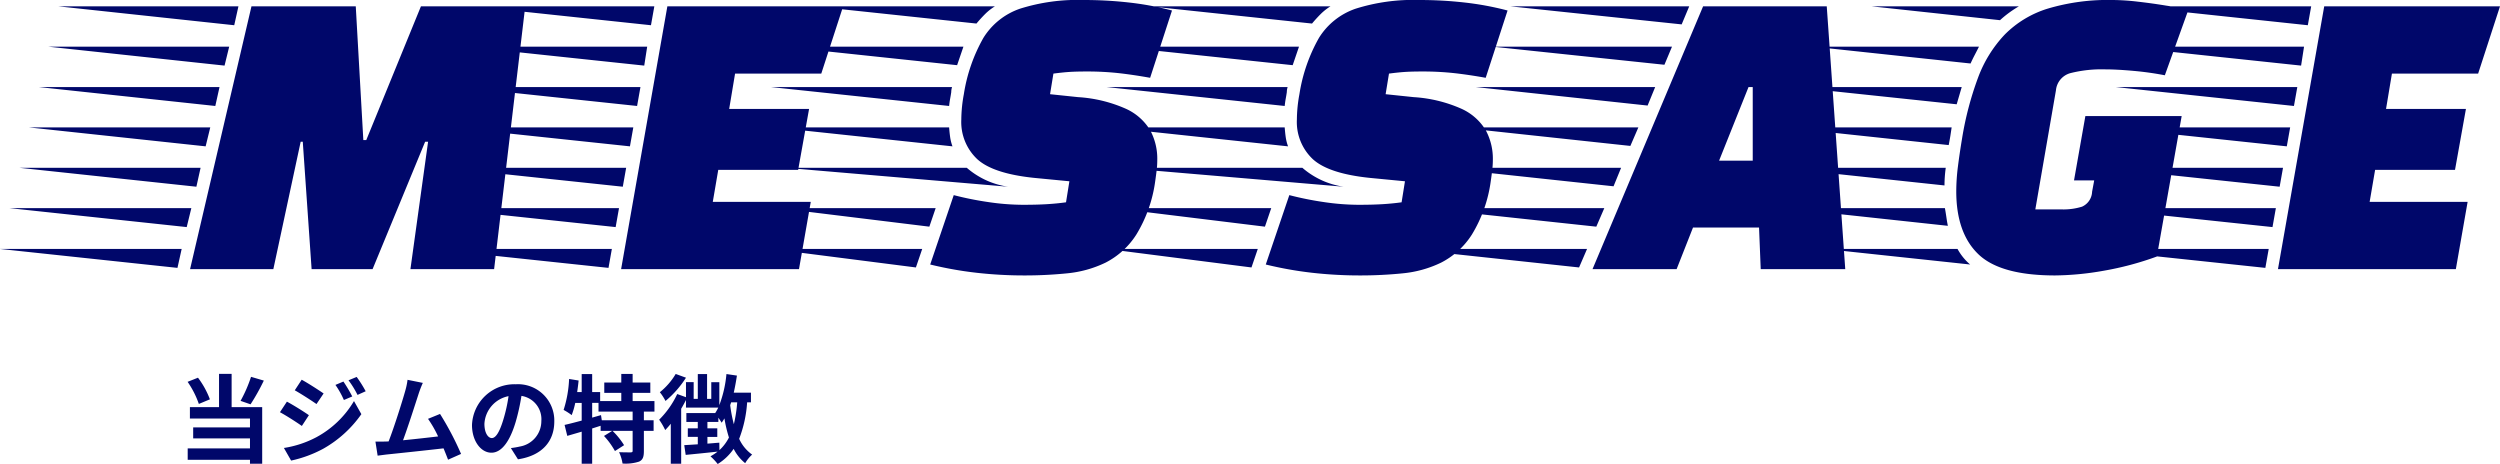 <?xml version="1.0" encoding="UTF-8"?>
<svg xmlns="http://www.w3.org/2000/svg" width="416.15" height="77.24" viewBox="0 0 416.15 77.24">
  <g id="Group_764" data-name="Group 764" transform="translate(-129.5 -5545.2)">
    <path id="Path_64" data-name="Path 64" d="M14.14,0,24.36-43.75H41.72l1.26,22.26h.49l9.1-22.26H69.93L64.75,0H50.82l2.94-21.21h-.49L44.52,0H34.37L32.9-21.21h-.35L28,0Zm7.35-40.6L-7.84-43.75H22.19Zm-1.61,6.72L-9.45-37.03h30.1Zm-1.54,6.72-29.4-3.15h30.1Zm-1.61,6.72-29.4-3.15H17.5Zm-1.54,6.72-29.47-3.15H15.89ZM13.58-7l-29.47-3.15H14.35ZM12.04-.21-17.5-3.36H12.74ZM85.89,0l7.7-43.75h29.26l-3.64,11.2H104.86l-.98,5.88h13.3l-1.82,10.15h-13.3l-.91,5.32h16.31L115.5,0Zm4.97-40.6L61.25-43.75H91.42Zm-1.12,6.72L60.06-37.03H90.23Zm-1.19,6.72L58.87-30.31H89.11Zm-1.19,6.72L57.68-23.59H87.92Zm-1.19,6.72L56.49-16.87H86.73ZM84.98-7,55.3-10.15H85.54ZM83.79-.21,54.11-3.36H84.35Zm69.3,1.26A70.7,70.7,0,0,1,145.005.6,61.793,61.793,0,0,1,137.34-.77l3.92-11.55A53.051,53.051,0,0,0,147-11.165a39.846,39.846,0,0,0,5.81.455q2.24,0,3.92-.1t3.22-.315l.56-3.5-5.81-.56q-6.86-.7-9.52-3.115a8.486,8.486,0,0,1-2.66-6.615,23.661,23.661,0,0,1,.42-4.2A27.546,27.546,0,0,1,146.2-38.5a11.6,11.6,0,0,1,6.125-4.865A31.965,31.965,0,0,1,162.89-44.8a67.162,67.162,0,0,1,7.56.42,49.542,49.542,0,0,1,7.14,1.33l-3.64,11.2q-2.73-.49-5.18-.77a48.392,48.392,0,0,0-5.46-.28q-1.61,0-2.73.07t-2.73.28l-.56,3.43,4.69.49a23.025,23.025,0,0,1,7.91,1.925,9.1,9.1,0,0,1,4.06,3.57,9.967,9.967,0,0,1,1.19,4.935,14.391,14.391,0,0,1-.1,1.715q-.105.875-.245,1.855a22.939,22.939,0,0,1-3.15,8.89,13.2,13.2,0,0,1-5.11,4.655A18.78,18.78,0,0,1,160.125.7,69.962,69.962,0,0,1,153.09,1.05Zm-8.05-41.93-27.02-2.87h30.1a8.947,8.947,0,0,0-1.645,1.295Q145.74-41.72,145.04-40.88Zm-3.22,6.93-29.05-3.08h30.1Zm-1.33,6.79-29.68-3.15h30.17a2.764,2.764,0,0,0-.1.42,2.551,2.551,0,0,0-.035.42q-.07.49-.175,1.05T140.49-27.16Zm.56,6.72-29.61-3.15h29.05q.07.91.175,1.645A7.516,7.516,0,0,0,141.05-20.44Zm9.24,6.72-37.03-3.15h30.17A13.438,13.438,0,0,0,150.29-13.72ZM137.2-7.07l-25.13-3.08h26.18ZM134.96-.28,110.88-3.36h25.13Zm73.99,1.33A70.7,70.7,0,0,1,200.865.6,61.792,61.792,0,0,1,193.2-.77l3.92-11.55a53.05,53.05,0,0,0,5.74,1.155,39.846,39.846,0,0,0,5.81.455q2.24,0,3.92-.1t3.22-.315l.56-3.5-5.81-.56q-6.86-.7-9.52-3.115a8.486,8.486,0,0,1-2.66-6.615,23.661,23.661,0,0,1,.42-4.2,27.547,27.547,0,0,1,3.255-9.38,11.6,11.6,0,0,1,6.125-4.865A31.965,31.965,0,0,1,218.75-44.8a67.162,67.162,0,0,1,7.56.42,49.541,49.541,0,0,1,7.14,1.33l-3.64,11.2q-2.73-.49-5.18-.77a48.392,48.392,0,0,0-5.46-.28q-1.61,0-2.73.07t-2.73.28l-.56,3.43,4.69.49a23.025,23.025,0,0,1,7.91,1.925,9.1,9.1,0,0,1,4.06,3.57A9.967,9.967,0,0,1,231-18.2a14.387,14.387,0,0,1-.105,1.715q-.1.875-.245,1.855a22.939,22.939,0,0,1-3.15,8.89,13.2,13.2,0,0,1-5.11,4.655A18.78,18.78,0,0,1,215.985.7,69.962,69.962,0,0,1,208.95,1.05ZM200.9-40.88l-27.02-2.87h30.1a8.948,8.948,0,0,0-1.645,1.295Q201.6-41.72,200.9-40.88Zm-3.22,6.93-29.05-3.08h30.1Zm-1.33,6.79-29.68-3.15h30.17a2.762,2.762,0,0,0-.1.42,2.551,2.551,0,0,0-.035.42q-.07.49-.175,1.05T196.35-27.16Zm.56,6.72L167.3-23.59h29.05q.07.91.175,1.645A7.516,7.516,0,0,0,196.91-20.44Zm9.24,6.72-37.03-3.15h30.17A13.438,13.438,0,0,0,206.15-13.72ZM193.06-7.07l-25.13-3.08h26.18ZM190.82-.28,166.74-3.36h25.13ZM247.59,0,266-43.75h20.58L289.66,0H275.59l-.28-6.93H264.32L261.59,0Zm14.84-40.74-28.56-3.01h29.82Zm-2.87,6.72L231-37.03h29.82Zm-2.8,6.79-28.63-3.08h29.89Zm11.9,9.17h5.6V-30.31h-.7Zm-14.77-2.45-28.63-3.08h29.96Zm-2.8,6.72-28.7-3.08h29.96Zm-2.87,6.72-28.7-3.08h30.03ZM245.35-.28l-28.7-3.08h30.03Zm79.24,1.33q-9.1,0-12.775-3.535T308.14-12.95a33.135,33.135,0,0,1,.28-4.165q.28-2.2.7-4.725a53.667,53.667,0,0,1,2.625-9.975,21.071,21.071,0,0,1,4.445-7.21,17.2,17.2,0,0,1,7.175-4.34A35.088,35.088,0,0,1,334.18-44.8a37.807,37.807,0,0,1,4.2.28q2.45.28,4.76.665a18.888,18.888,0,0,1,3.57.875l-3.85,10.71a51.73,51.73,0,0,0-5.25-.735q-2.73-.245-4.55-.245a21.294,21.294,0,0,0-5.95.63,3.284,3.284,0,0,0-2.38,2.87L321.3-9.94h4.41a10.529,10.529,0,0,0,3.36-.455,2.832,2.832,0,0,0,1.68-2.485l.35-1.89h-3.36l1.89-10.71h16.03L341.53-2.1A50.968,50.968,0,0,1,332.605.28,48.291,48.291,0,0,1,324.59,1.05Zm-9.17-42.49L294-43.75h24.57a19.083,19.083,0,0,0-1.61,1.05A18.274,18.274,0,0,0,315.42-41.44Zm-4.9,7.21-26.18-2.8h27.58q-.35.7-.7,1.365T310.52-34.23Zm-2.31,6.79-27.16-2.87h28Zm-1.33,6.79-27.51-2.94h28l-.21,1.4q-.07.42-.14.805T306.88-20.65Zm-.7,6.72L278.6-16.87h27.79A21.782,21.782,0,0,0,306.18-13.93Zm.56,6.72-27.23-2.94h26.74q.14.77.245,1.505T306.74-7.21Zm3.71,6.44L286.23-3.36h22.12A9.107,9.107,0,0,0,310.45-.77ZM361.69,0l7.7-43.75h29.26l-3.64,11.2H380.66l-.98,5.88h13.3l-1.82,10.15h-13.3l-.91,5.32h16.31L391.3,0Zm4.97-40.6-29.61-3.15h30.17Zm-1.12,6.72-29.68-3.15h30.17Zm-1.19,6.72-29.68-3.15h30.24Zm-1.19,6.72-29.68-3.15h30.24Zm-1.19,6.72-29.68-3.15h30.24ZM360.78-7,331.1-10.15h30.24ZM359.59-.21,329.91-3.36h30.24Z" transform="translate(147 5590)" fill="#00076a"></path>
    <path id="Path_65" data-name="Path 65" d="M12.288-13.072a22.92,22.92,0,0,1-1.744,4l1.664.576a36.056,36.056,0,0,0,2.208-3.952ZM5.44-9.328a14.259,14.259,0,0,0-1.984-3.6l-1.728.688A15.092,15.092,0,0,1,3.6-8.56Zm3.616-4.24H6.96v5.536H2.112v1.9h10v1.472H2.656v1.84h9.456v1.664H1.744V.736H12.112v.656h2.032V-8.032H9.056Zm18.608,1.28-1.328.56a14.452,14.452,0,0,1,1.408,2.512l1.392-.592A24.084,24.084,0,0,0,27.664-12.288Zm2.208-.768-1.36.56a15.374,15.374,0,0,1,1.5,2.432l1.36-.608A20.575,20.575,0,0,0,29.872-13.056Zm-9.152.464-1.152,1.76c1.056.592,2.72,1.664,3.616,2.288l1.184-1.76C23.536-10.88,21.776-12.016,20.72-12.592ZM17.76-1.232l1.2,2.1A20.122,20.122,0,0,0,24.3-1.1a19.3,19.3,0,0,0,6.352-5.76L29.424-9.04a16.2,16.2,0,0,1-6.224,6A17.158,17.158,0,0,1,17.76-1.232Zm.5-7.712L17.1-7.184c1.072.576,2.736,1.648,3.648,2.288L21.92-6.688C21.1-7.264,19.344-8.368,18.256-8.944ZM47.248-.24a49.209,49.209,0,0,0-3.5-6.656l-2,.816a19.34,19.34,0,0,1,1.68,2.928c-1.616.192-3.888.448-5.84.64.8-2.144,2.1-6.208,2.608-7.776a18.2,18.2,0,0,1,.688-1.776l-2.544-.512a11.872,11.872,0,0,1-.384,1.84c-.464,1.664-1.84,6.048-2.768,8.416l-.432.016c-.528.016-1.216.016-1.76.016L33.36.048c.512-.064,1.1-.144,1.5-.192,2.016-.208,6.864-.72,9.472-1.024.288.688.544,1.344.752,1.888Zm5.12-2.64c-.592,0-1.232-.784-1.232-2.384a4.968,4.968,0,0,1,4.016-4.592,25.433,25.433,0,0,1-.848,3.84C53.664-3.872,53.024-2.88,52.368-2.88ZM56.72.656c4-.608,6.048-2.976,6.048-6.3a6.047,6.047,0,0,0-6.4-6.192,7.066,7.066,0,0,0-7.3,6.784c0,2.672,1.488,4.608,3.232,4.608,1.728,0,3.1-1.952,4.048-5.152A34.435,34.435,0,0,0,57.3-9.9a3.922,3.922,0,0,1,3.312,4.192,4.29,4.29,0,0,1-3.6,4.24c-.416.1-.864.176-1.472.256Zm19.088-6.5H70.672L70.544-6.7l-1.472.416V-8.736h1.056V-7.28h5.68ZM79.44-7.28V-9.04H75.808V-10.4h2.944v-1.728H75.808v-1.424H73.92v1.424H71.088V-10.4H73.92v1.36H70.4v-1.5H69.072v-2.992H67.328v2.992h-.752q.144-.96.24-1.92l-1.584-.256a19.458,19.458,0,0,1-.912,5.152,10.186,10.186,0,0,1,1.344.864,12.943,12.943,0,0,0,.592-2.032h1.072v2.944c-1.072.288-2.064.544-2.848.72l.448,1.824c.72-.208,1.536-.448,2.4-.7V1.392h1.744V-4.48c.464-.144.944-.3,1.408-.448v.848h1.936l-1.376.848A12.8,12.8,0,0,1,72.864-.72l1.52-.976a12.549,12.549,0,0,0-1.92-2.384h3.344V-.768c0,.208-.064.256-.336.272-.256,0-1.12,0-1.92-.032a6.931,6.931,0,0,1,.576,1.888,7.263,7.263,0,0,0,2.752-.32c.64-.3.8-.816.8-1.776V-4.08H79.3V-5.84H77.68V-7.28Zm3.536-6.272a11.185,11.185,0,0,1-2.64,3.04,8.721,8.721,0,0,1,.944,1.456,16.551,16.551,0,0,0,3.408-3.872ZM90.24-2.112c-.672.048-1.328.112-1.984.16v-1.12H89.9V-4.5H88.256V-5.568H90.08v-.7c.224.32.432.64.544.832a7.949,7.949,0,0,0,.464-.72,22.125,22.125,0,0,0,.752,3.184,7.32,7.32,0,0,1-1.584,2.1Zm2.976-6.72a23.036,23.036,0,0,1-.56,3.648,23.644,23.644,0,0,1-.608-3.168c.048-.16.112-.32.16-.48Zm2.288,0v-1.6H92.64c.208-.928.384-1.888.528-2.848l-1.744-.256A19.46,19.46,0,0,1,90.24-8.368v-3.808H88.9v2.768h-.7v-4.128H86.656v4.128h-.688v-2.784h-1.28V-9.68l-1.456-.528a14.959,14.959,0,0,1-3.008,4.272,11.264,11.264,0,0,1,1.008,1.728c.3-.32.624-.672.928-1.056V1.392h1.728V-7.76c.288-.48.56-.976.8-1.456v1.264h5.376a8.053,8.053,0,0,1-.512.912h-4.8v1.472h1.9V-4.5H84.992v1.424h1.664V-1.84L84.4-1.7,84.64-.08c1.488-.144,3.424-.336,5.312-.544A8.933,8.933,0,0,1,88.768.16a9.845,9.845,0,0,1,1.2,1.28,8.737,8.737,0,0,0,2.656-2.528A7.258,7.258,0,0,0,94.544,1.3,5.99,5.99,0,0,1,95.7-.128a6.53,6.53,0,0,1-2.16-2.624,20.512,20.512,0,0,0,1.328-6.08Z" transform="translate(159 5621)" fill="#00076a"></path>
  </g>
</svg>
